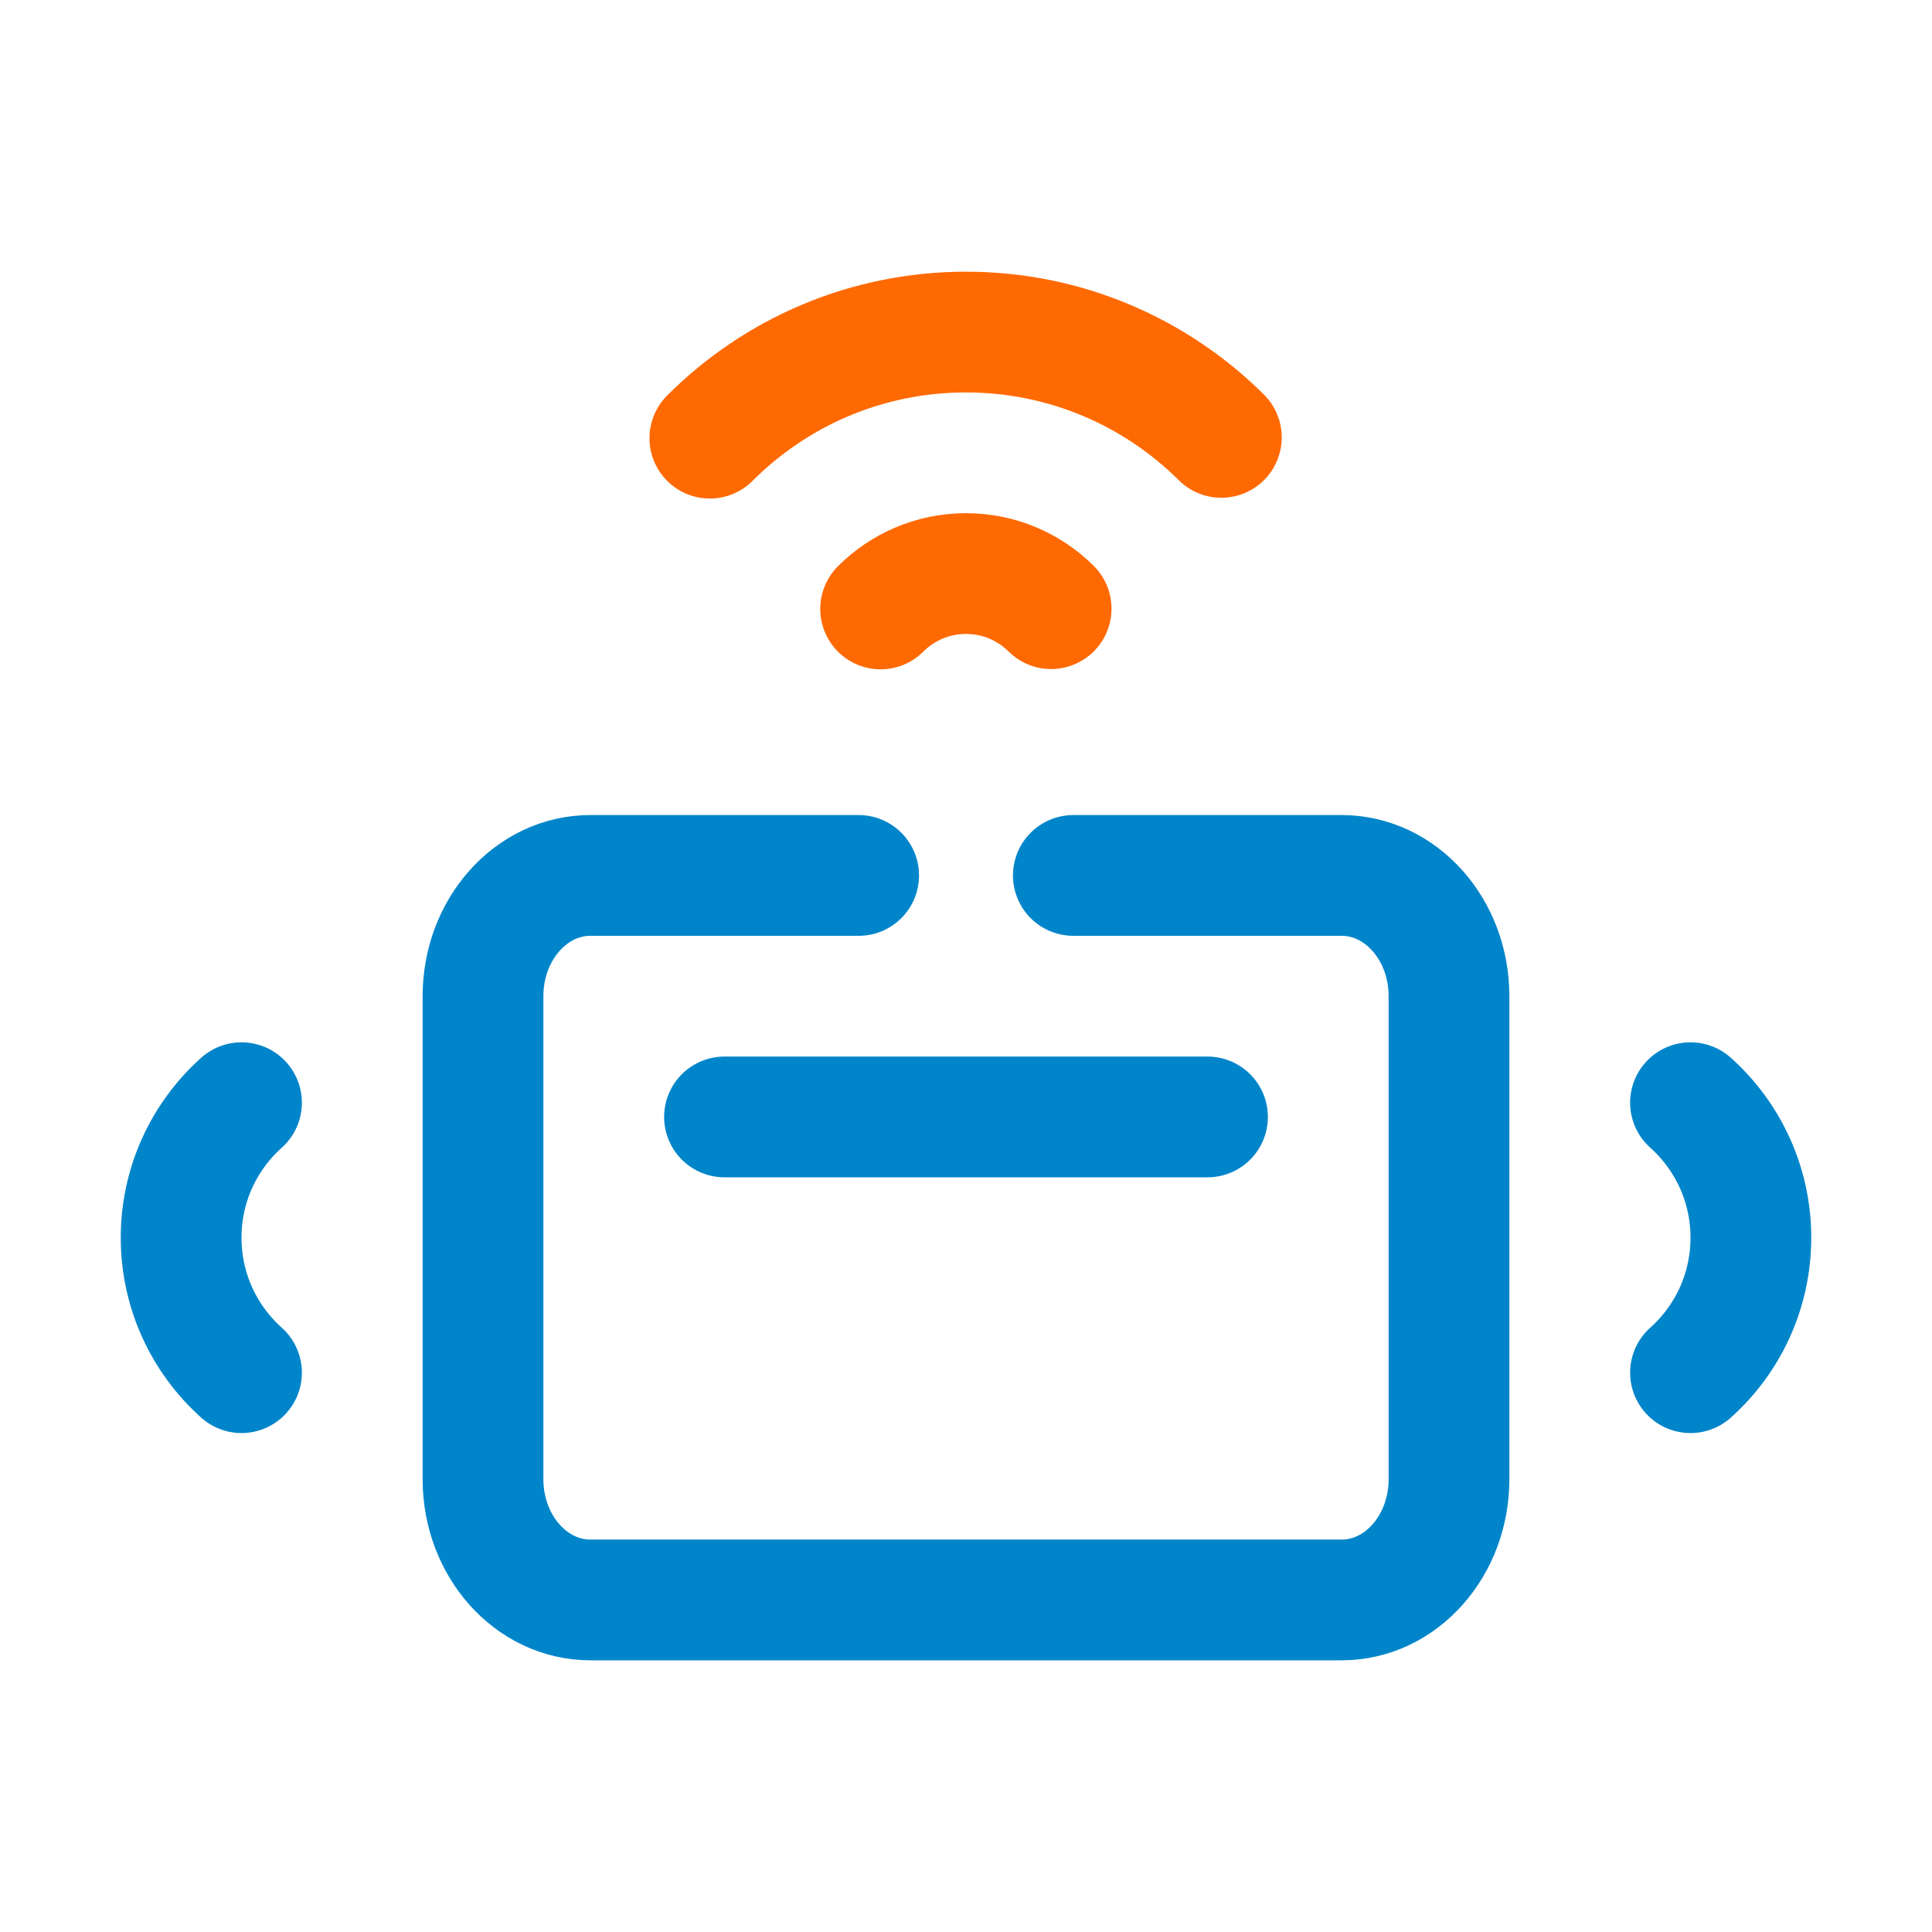 <?xml version="1.0" encoding="UTF-8"?>
<svg width="64px" height="64px" viewBox="0 0 64 64" version="1.1" xmlns="http://www.w3.org/2000/svg" xmlns:xlink="http://www.w3.org/1999/xlink">
    <!-- Generator: Sketch 53.2 (72643) - https://sketchapp.com -->
    <title>64x64/robot-attended</title>
    <desc>Created with Sketch.</desc>
    <g id="64x64/robot-attended" stroke="none" stroke-width="1" fill="none" fill-rule="evenodd" stroke-linecap="round" stroke-linejoin="round">
        <g id="icon" transform="translate(6, 11)" stroke-width="4">
            <path d="M29.556,18 L38.444,18 C40.408,18 42,19.791 42,22 L42,38 C42,40.209 40.408,42 38.444,42 L13.556,42 C11.592,42 10,40.209 10,38 L10,22 C10,19.791 11.592,18 13.556,18 L22.444,18" id="Rectangle-42" stroke="#0085CA"></path>
            <path d="M18,26 L34,26" id="Path-58" stroke="#0085CA"></path>
            <path d="M50,25.528 L50,25.528 C51.227,26.626 52,28.223 52,30 C52,31.777 51.227,33.374 50,34.472" id="Combined-Shape" stroke="#0085CA"></path>
            <path d="M2,34.472 L2,34.472 C0.773,33.374 0,31.777 0,30 C0,28.223 0.773,26.626 2,25.528" id="Combined-Shape" stroke="#0085CA"></path>
            <g id="Group-2" transform="translate(16, 0)" stroke="#FF6901">
                <path d="M7.172,9.172 C7.895,8.448 8.895,8 10,8 C11.1,8 12.097,8.444 12.82,9.163" id="Combined-Shape"></path>
                <path d="M1.515,3.515 C3.686,1.343 6.686,0 10,0 C13.3,0 16.29,1.332 18.459,3.489" id="Combined-Shape"></path>
            </g>
        </g>
    </g>
</svg>